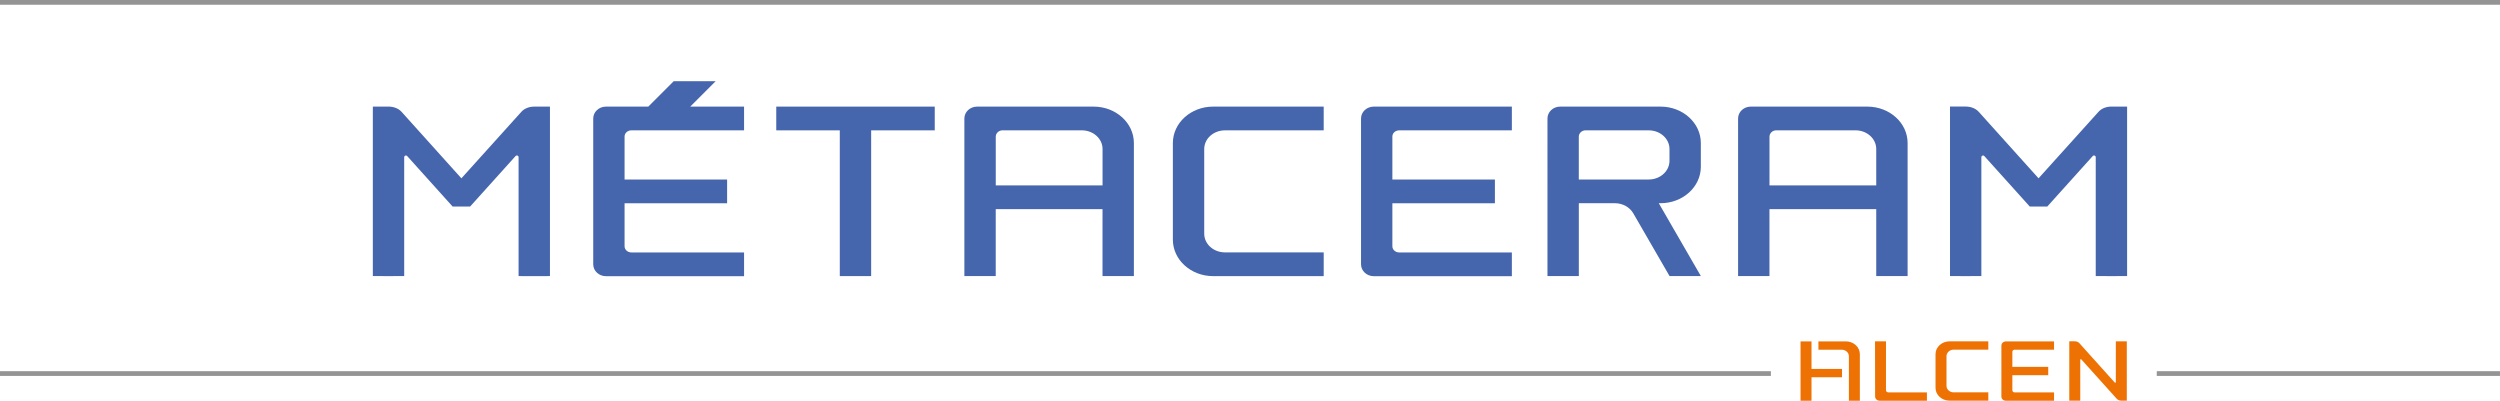 <?xml version="1.0" encoding="utf-8"?>
<!-- Generator: Adobe Illustrator 28.0.0, SVG Export Plug-In . SVG Version: 6.00 Build 0)  -->
<svg version="1.1" id="Calque_1" xmlns="http://www.w3.org/2000/svg" xmlns:xlink="http://www.w3.org/1999/xlink" x="0px" y="0px"
	 viewBox="0 0 836.22 134.02" style="enable-background:new 0 0 836.22 134.02;" xml:space="preserve">
<style type="text/css">
	.st0{fill-rule:evenodd;clip-rule:evenodd;fill:#EE7203;}
	.st1{fill:none;stroke:#949494;stroke-width:1.587;stroke-miterlimit:3.864;}
	.st2{fill:#4565AD;}
	.st3{fill-rule:evenodd;clip-rule:evenodd;fill:#4565AD;}
</style>
<g>
	<path class="st0" d="M617.39,114.18c2.6,0,4.71,1.91,4.71,4.27v15.58h-3.67v-14.88c0-1.21-1.09-2.18-2.43-2.18h-7.76v-2.78H617.39
		L617.39,114.18z M605.93,123.41h10.2v2.78h-10.2v7.84h-3.67v-19.84h3.67V123.41L605.93,123.41z M651.08,129.06
		c0,1.21,1.09,2.18,2.43,2.18h11.56v2.78h-12.95c-2.6,0-4.71-1.91-4.71-4.27v-11.31c0-2.35,2.11-4.27,4.71-4.27h12.95v2.78h-11.56
		c-1.34,0-2.43,0.98-2.43,2.18V129.06L651.08,129.06z M673.9,116.96c-0.44,0-0.79,0.32-0.79,0.72v5.04h12v2.78h-12v5.04
		c0,0.4,0.36,0.72,0.79,0.72h13.15v2.78h-16.12c-0.82,0-1.49-0.62-1.49-1.39v-17.06c0-0.77,0.67-1.39,1.49-1.39h16.12v2.78H673.9
		L673.9,116.96z M630.84,130.53c0,0.4,0.36,0.72,0.79,0.72h12.9v2.78h-15.84c-0.82,0-1.49-0.62-1.49-1.39l-0.03-18.46h3.67V130.53
		L630.84,130.53z M707.41,128.01c0.23,0.06,0.31-0.05,0.31-0.18l0-13.66h3.67v19.84h-1.83c-0.63,0-1.19-0.24-1.52-0.61l-11.91-13.23
		c-0.23-0.06-0.31,0.05-0.31,0.18l0,13.66h-3.67v-18.49v-1.36h1.84c0.63,0,1.19,0.24,1.52,0.61L707.41,128.01L707.41,128.01z"/>
	<path class="st1" d="M0,124.95h592.34 M721.41,124.95h114.8 M0,0.79h836.22"/>
	<path class="st2" d="M663.73,52.2c-0.1-0.12-0.25-0.19-0.42-0.19c-0.31,0-0.57,0.25-0.57,0.57v39.76c-0.34,0.05-10.49,0-10.49,0
		V35.64h5.24c1.8,0,3.39,0.68,4.34,1.73l20.04,22.27l20.09-22.28c0.95-1.05,2.52-1.71,4.29-1.71h5.24v56.69c0,0-10.15,0.05-10.49,0
		V52.57c0-0.31-0.25-0.57-0.57-0.57c-0.17,0-0.31,0.07-0.42,0.18l-15.22,16.9h-5.86L663.73,52.2L663.73,52.2z"/>
	<path class="st3" d="M551.48,43.6c3.84,0,6.94,2.79,6.94,6.24v3.96c0,3.44-3.11,6.24-6.94,6.24h-23.39V45.72
		c0-1.17,1.01-2.13,2.27-2.13H551.48L551.48,43.6z M554.84,67.97l14.08,24.38h-10.47L546.3,71.33c-1.16-1.99-3.48-3.36-6.16-3.36
		h-12.04v24.38h-10.49V39.63c0-2.19,1.9-3.97,4.25-3.97h33.59c7.44,0,13.46,5.46,13.46,12.19v7.93c0,6.73-6.03,12.19-13.46,12.19
		H554.84L554.84,67.97z"/>
	<path class="st2" d="M468,43.6c-1.25,0-2.27,0.92-2.27,2.06v14.39h34.3v7.94h-34.3v14.39c0,1.13,1.02,2.06,2.27,2.06h37.7v7.94
		h-46.2c-2.35,0-4.25-1.78-4.25-3.97V39.63c0-2.19,1.9-3.97,4.25-3.97h46.2v7.94H468L468,43.6z"/>
	<path class="st2" d="M211.18,43.6c-1.25,0-2.27,0.92-2.27,2.06v14.39h34.3v7.94h-34.3v14.39c0,1.13,1.02,2.06,2.27,2.06h37.7v7.94
		h-46.2c-2.35,0-4.25-1.78-4.25-3.97V39.63c0-2.19,1.9-3.97,4.25-3.97h14.17l8.5-8.5h14.03l-8.5,8.5h18v7.94H211.18L211.18,43.6z"/>
	<path class="st3" d="M627.59,62.02h-35.72v-16.3c0-1.17,1.02-2.13,2.27-2.13h26.5c3.83,0,6.94,2.79,6.94,6.24V62.02L627.59,62.02z
		 M624.61,35.66c7.44,0,13.46,5.46,13.46,12.19l0,44.5h-10.49l0-22.39h-35.72v22.39h-10.49V39.63c0-2.19,1.9-3.97,4.25-3.97H624.61
		L624.61,35.66z"/>
	<polygon class="st2" points="291.39,92.35 280.9,92.35 280.9,43.6 259.65,43.6 259.65,35.66 312.66,35.66 312.66,43.6 291.39,43.6 
		291.39,92.35 	"/>
	<path class="st3" d="M368.79,62.02h-35.72v-16.3c0-1.17,1.02-2.13,2.27-2.13h26.5c3.84,0,6.95,2.79,6.95,6.24L368.79,62.02
		L368.79,62.02z M365.81,35.66c7.44,0,13.46,5.46,13.46,12.19l0,44.5h-10.49l0-22.39h-35.72v22.39h-10.49V39.63
		c0-2.19,1.9-3.97,4.25-3.97H365.81L365.81,35.66z"/>
	<path class="st2" d="M136.2,52.2c-0.1-0.12-0.26-0.19-0.43-0.19c-0.31,0-0.57,0.25-0.57,0.57v39.76c-0.34,0.05-10.49,0-10.49,0
		l0-56.69h5.24c1.8,0,3.39,0.68,4.34,1.73l20.04,22.27l20.09-22.28c0.95-1.05,2.52-1.71,4.29-1.71h5.24v56.69
		c0,0-10.15,0.05-10.49,0V52.57c0-0.31-0.25-0.57-0.57-0.57c-0.17,0-0.31,0.07-0.42,0.18l-15.22,16.9h-5.86L136.2,52.2L136.2,52.2z"
		/>
	<path class="st2" d="M402.8,78.18c0,3.45,3.11,6.24,6.94,6.24h33.02v7.94h-36.99c-7.44,0-13.46-5.46-13.46-12.19V47.85
		c0-6.73,6.03-12.19,13.46-12.19h36.99v7.94h-33.02c-3.84,0-6.94,2.79-6.94,6.24V78.18L402.8,78.18z"/>
</g>
</svg>
